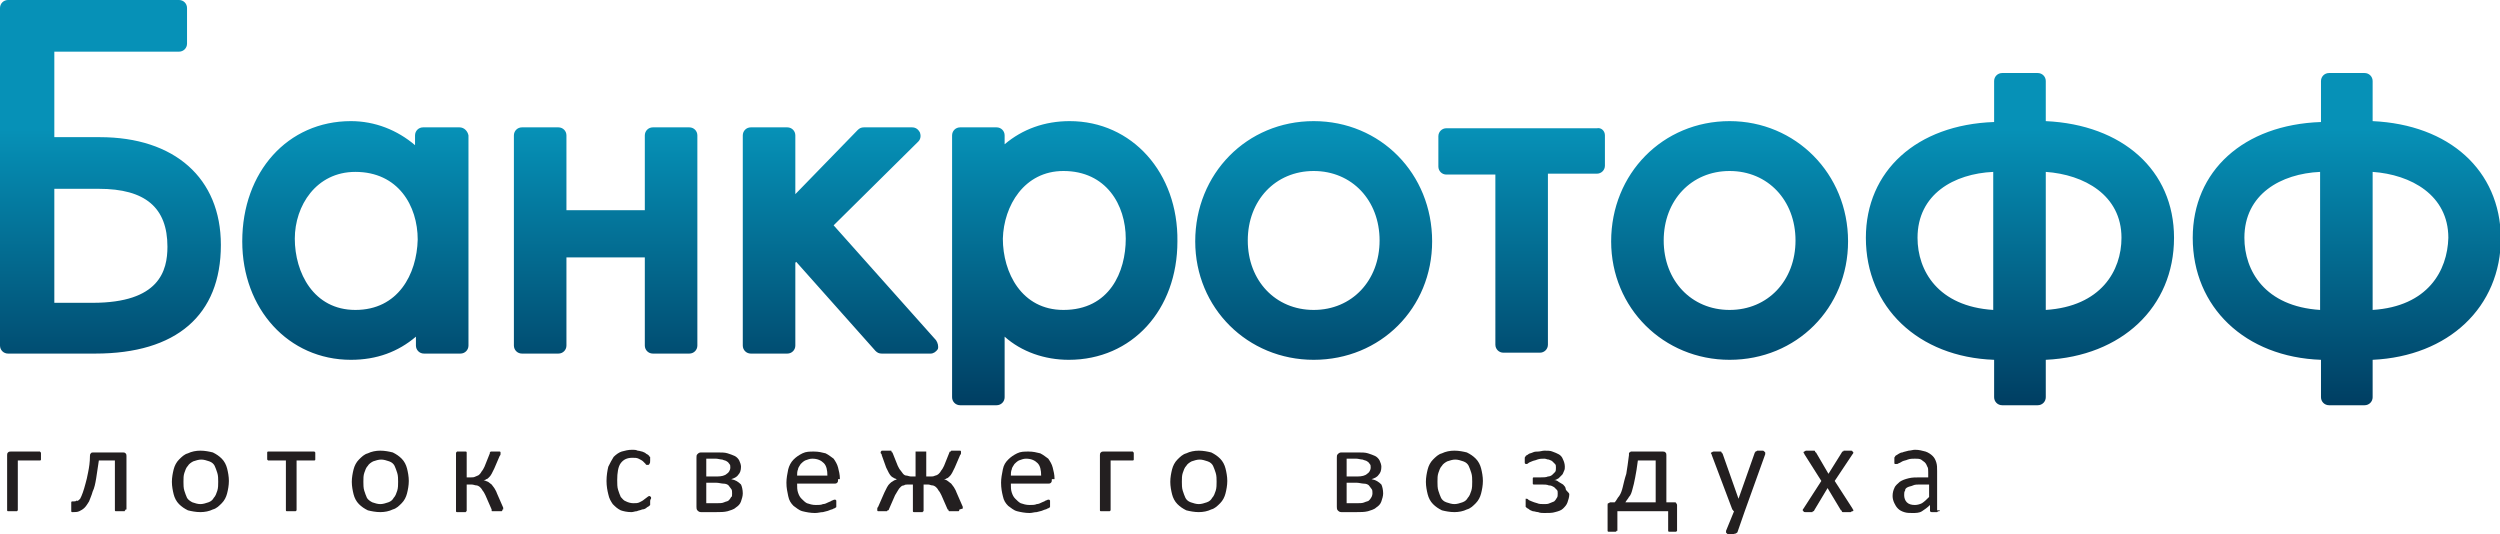 <?xml version="1.0" encoding="UTF-8"?> <!-- Generator: Adobe Illustrator 21.1.0, SVG Export Plug-In . SVG Version: 6.00 Build 0) --> <svg xmlns="http://www.w3.org/2000/svg" xmlns:xlink="http://www.w3.org/1999/xlink" id="Layer_1" x="0px" y="0px" viewBox="0 0 280.7 60" style="enable-background:new 0 0 280.7 60;" xml:space="preserve"> <style type="text/css"> .st0{fill:url(#SVGID_1_);} .st1{fill:#231F20;} </style> <g> <linearGradient id="SVGID_1_" gradientUnits="userSpaceOnUse" x1="140.366" y1="0" x2="140.366" y2="45.56"> <stop offset="0.318" style="stop-color:#0691B7"></stop> <stop offset="1" style="stop-color:#003E62"></stop> </linearGradient> <path class="st0" d="M11.2,15.4H6.1V5.8h14c0.5,0,0.9-0.4,0.9-0.9V0.9C21,0.4,20.6,0,20.1,0H0.9C0.4,0,0,0.4,0,0.9v37.9 c0,0.5,0.4,0.9,0.9,0.9h9.8c9.1,0,14.1-4.3,14.1-12.2C24.8,20,19.6,15.4,11.2,15.4z M6.1,21.2h5c5.2,0,7.7,2.1,7.7,6.5 c0,2.7-0.9,6.3-8.4,6.3H6.1V21.2z M51.6,14.3h-4.1c-0.5,0-0.9,0.4-0.9,0.9v1.1c-2-1.7-4.5-2.7-7.2-2.7c-7.1,0-12.2,5.7-12.2,13.5 c0,7.6,5.2,13.3,12.2,13.3c2.9,0,5.3-0.9,7.3-2.6v1c0,0.5,0.4,0.9,0.9,0.9h4.1c0.5,0,0.9-0.4,0.9-0.9V15.2 C52.5,14.7,52.1,14.3,51.6,14.3z M39.9,34.8c-4.7,0-6.8-4.2-6.8-8c0-3.7,2.4-7.5,6.8-7.5c4.8,0,7,3.8,7,7.6 C46.8,30.8,44.7,34.8,39.9,34.8z M78.3,15.2v23.6c0,0.5-0.4,0.9-0.9,0.9h-4.1c-0.5,0-0.9-0.4-0.9-0.9v-9.9h-8.8v9.9 c0,0.5-0.4,0.9-0.9,0.9h-4.1c-0.5,0-0.9-0.4-0.9-0.9V15.2c0-0.5,0.4-0.9,0.9-0.9h4.1c0.5,0,0.9,0.4,0.9,0.9v8.4h8.8v-8.4 c0-0.5,0.4-0.9,0.9-0.9h4.1C77.9,14.3,78.3,14.7,78.3,15.2z M105.1,38.2c0.2,0.3,0.3,0.7,0.2,1c-0.2,0.3-0.5,0.5-0.8,0.5H99 c-0.3,0-0.5-0.1-0.7-0.3l-8.9-10l-0.1,0.1v9.3c0,0.5-0.4,0.9-0.9,0.9h-4.1c-0.5,0-0.9-0.4-0.9-0.9V15.2c0-0.5,0.4-0.9,0.9-0.9h4.1 c0.5,0,0.9,0.4,0.9,0.9v6.6l7-7.2c0.2-0.2,0.4-0.3,0.7-0.3h5.4c0.4,0,0.7,0.2,0.9,0.6c0.1,0.3,0.1,0.7-0.2,1l-9.5,9.4L105.1,38.2z M120.1,13.6c-2.8,0-5.3,0.9-7.3,2.6v-1c0-0.5-0.4-0.9-0.9-0.9h-4.1c-0.5,0-0.9,0.4-0.9,0.9v29.4c0,0.5,0.4,0.9,0.9,0.9h4.1 c0.5,0,0.9-0.4,0.9-0.9v-6.8c1.9,1.7,4.5,2.6,7.2,2.6c7.1,0,12.2-5.6,12.2-13.3C132.3,19.4,127.1,13.6,120.1,13.6z M119.4,19.2 c4.8,0,7,3.8,7,7.6c0,3.7-1.8,8-7,8c-4.7,0-6.8-4.2-6.8-8C112.7,23.1,115,19.2,119.4,19.2z M147.5,13.6c-7.5,0-13.3,5.9-13.3,13.5 c0,7.5,5.9,13.3,13.3,13.3c7.5,0,13.3-5.8,13.3-13.3C160.8,19.5,155,13.6,147.5,13.6z M147.5,34.8c-4.3,0-7.4-3.3-7.4-7.8 c0-4.5,3.1-7.8,7.4-7.8c4.3,0,7.4,3.3,7.4,7.8C154.9,31.5,151.8,34.8,147.5,34.8z M180.2,15.2v3.4c0,0.5-0.4,0.9-0.9,0.9h-5.5v19.2 c0,0.5-0.4,0.9-0.9,0.9h-4.1c-0.5,0-0.9-0.4-0.9-0.9V19.6h-5.5c-0.5,0-0.9-0.4-0.9-0.9v-3.4c0-0.5,0.4-0.9,0.9-0.9h16.9 C179.8,14.3,180.2,14.7,180.2,15.2z M194.2,13.6c-7.5,0-13.3,5.9-13.3,13.5c0,7.5,5.9,13.3,13.3,13.3c7.5,0,13.3-5.8,13.3-13.3 C207.5,19.5,201.6,13.6,194.2,13.6z M194.2,34.8c-4.3,0-7.4-3.3-7.4-7.8c0-4.5,3.1-7.8,7.4-7.8c4.3,0,7.4,3.3,7.4,7.8 C201.6,31.5,198.5,34.8,194.2,34.8z M229.7,13.6V9.1c0-0.5-0.4-0.9-0.9-0.9h-4c-0.5,0-0.9,0.4-0.9,0.9v4.6 c-8.7,0.3-14.4,5.5-14.4,13c0,7.8,5.9,13.4,14.4,13.7v4.2c0,0.5,0.4,0.9,0.9,0.9h4c0.5,0,0.9-0.4,0.9-0.9v-4.2 c8.5-0.4,14.4-5.9,14.4-13.7C244.1,19.1,238.3,14,229.7,13.6z M229.7,34.8V19.3c4.3,0.3,8.5,2.6,8.5,7.4 C238.2,30.4,235.9,34.4,229.7,34.8z M223.8,19.3v15.5c-6.2-0.4-8.5-4.4-8.5-8.1C215.3,21.8,219.4,19.5,223.8,19.3z M266.4,13.6V9.1 c0-0.5-0.4-0.9-0.9-0.9h-4c-0.5,0-0.9,0.4-0.9,0.9v4.6c-8.7,0.3-14.4,5.5-14.4,13c0,7.8,5.9,13.4,14.4,13.7v4.2 c0,0.5,0.4,0.9,0.9,0.9h4c0.5,0,0.9-0.4,0.9-0.9v-4.2c8.5-0.4,14.4-5.9,14.4-13.7C280.7,19.1,275,14,266.4,13.6z M266.4,34.8V19.3 c4.3,0.3,8.5,2.6,8.5,7.4C274.8,30.4,272.6,34.4,266.4,34.8z M260.5,19.3v15.5c-6.2-0.4-8.5-4.4-8.5-8.1 C252,21.8,256.1,19.5,260.5,19.3z"></path> <g> <g> <path class="st1" d="M4.6,51.2c0,0.1,0,0.2,0,0.2c0,0.1,0,0.1,0,0.2c0,0,0,0.1-0.1,0.1c0,0-0.1,0-0.1,0H2v5.5c0,0,0,0.1,0,0.1 c0,0,0,0-0.1,0.1c0,0-0.1,0-0.2,0c-0.1,0-0.2,0-0.3,0c-0.1,0-0.2,0-0.3,0c-0.1,0-0.1,0-0.2,0c0,0-0.1,0-0.1-0.1c0,0,0-0.1,0-0.1 v-6.1c0-0.1,0-0.2,0.1-0.3c0.1-0.1,0.2-0.1,0.3-0.1h3.2c0,0,0.1,0,0.1,0c0,0,0,0.1,0.1,0.1c0,0,0,0.1,0,0.2 C4.6,51.1,4.6,51.1,4.6,51.2z"></path> <path class="st1" d="M14.1,57.2C14.1,57.3,14.1,57.3,14.1,57.2c0,0.1-0.1,0.1-0.1,0.2c0,0-0.1,0-0.2,0s-0.2,0-0.3,0 c-0.1,0-0.2,0-0.3,0s-0.1,0-0.2,0c0,0-0.1,0-0.1-0.1c0,0,0-0.1,0-0.1v-5.5h-1.8c-0.1,0.7-0.2,1.4-0.3,2c-0.1,0.6-0.2,1.1-0.4,1.5 c-0.1,0.4-0.3,0.8-0.4,1.1c-0.2,0.3-0.3,0.5-0.5,0.7c-0.2,0.2-0.4,0.3-0.6,0.4c-0.2,0.1-0.5,0.1-0.7,0.1c0,0-0.1,0-0.1,0 c0,0-0.1,0-0.1-0.1c0,0,0-0.1,0-0.2c0-0.1,0-0.2,0-0.3c0-0.1,0-0.2,0-0.3c0-0.1,0-0.1,0-0.2c0,0,0-0.1,0.1-0.1c0,0,0.1,0,0.1,0 c0.2,0,0.3,0,0.4-0.1C8.7,56.3,8.8,56.2,9,56c0.1-0.2,0.2-0.4,0.3-0.7c0.1-0.3,0.2-0.6,0.3-1C9.7,54,9.8,53.5,9.9,53 c0.1-0.5,0.2-1.1,0.2-1.8c0-0.1,0-0.2,0.1-0.3c0.1-0.1,0.1-0.1,0.3-0.1h3.3c0.1,0,0.2,0,0.3,0.1c0.1,0.1,0.1,0.2,0.1,0.3V57.2z"></path> <path class="st1" d="M25.7,54c0,0.5-0.1,1-0.2,1.4c-0.1,0.4-0.3,0.8-0.6,1.1c-0.3,0.3-0.6,0.6-1,0.7c-0.4,0.2-0.9,0.3-1.4,0.3 c-0.5,0-1-0.1-1.4-0.2c-0.4-0.2-0.7-0.4-1-0.7c-0.3-0.3-0.5-0.7-0.6-1.1c-0.1-0.4-0.2-0.9-0.2-1.4c0-0.5,0.1-1,0.2-1.4 c0.1-0.4,0.3-0.8,0.6-1.1c0.3-0.3,0.6-0.6,1-0.7c0.4-0.2,0.9-0.3,1.4-0.3c0.5,0,1,0.1,1.4,0.2c0.4,0.2,0.7,0.4,1,0.7 c0.3,0.3,0.5,0.7,0.6,1.1S25.7,53.5,25.7,54z M24.5,54.1c0-0.3,0-0.7-0.1-1c-0.1-0.3-0.2-0.6-0.3-0.8c-0.1-0.2-0.3-0.4-0.6-0.5 c-0.3-0.1-0.6-0.2-0.9-0.2c-0.3,0-0.6,0.1-0.9,0.2c-0.2,0.1-0.5,0.3-0.6,0.5c-0.2,0.2-0.3,0.5-0.4,0.8c-0.1,0.3-0.1,0.6-0.1,1 c0,0.3,0,0.7,0.1,1c0.1,0.3,0.2,0.6,0.3,0.8c0.1,0.2,0.4,0.4,0.6,0.5c0.3,0.1,0.6,0.2,0.9,0.2c0.3,0,0.6-0.1,0.9-0.2 c0.3-0.1,0.5-0.3,0.6-0.5c0.2-0.2,0.3-0.5,0.4-0.8C24.5,54.8,24.5,54.4,24.5,54.1z"></path> <path class="st1" d="M35.4,51.2c0,0.1,0,0.2,0,0.2c0,0.1,0,0.1,0,0.2c0,0,0,0.1-0.1,0.1c0,0-0.1,0-0.1,0h-1.9v5.5 c0,0,0,0.1,0,0.1c0,0,0,0-0.1,0.1c0,0-0.1,0-0.2,0c-0.1,0-0.2,0-0.3,0c-0.1,0-0.2,0-0.3,0s-0.1,0-0.2,0c0,0-0.1,0-0.1-0.1 c0,0,0-0.1,0-0.1v-5.5h-1.9c0,0-0.1,0-0.1,0c0,0-0.1-0.1-0.1-0.1c0,0,0-0.1,0-0.2c0-0.1,0-0.1,0-0.2c0-0.1,0-0.2,0-0.2 c0-0.1,0-0.1,0-0.2c0,0,0-0.1,0.1-0.1c0,0,0.1,0,0.1,0h5c0,0,0.1,0,0.1,0c0,0,0.1,0.1,0.1,0.1c0,0,0,0.1,0,0.2 C35.4,51.1,35.4,51.2,35.4,51.2z"></path> <path class="st1" d="M45.9,54c0,0.5-0.1,1-0.2,1.4s-0.3,0.8-0.6,1.1c-0.3,0.3-0.6,0.6-1,0.7c-0.4,0.2-0.9,0.3-1.4,0.3 c-0.5,0-1-0.1-1.4-0.2c-0.4-0.2-0.7-0.4-1-0.7c-0.3-0.3-0.5-0.7-0.6-1.1c-0.1-0.4-0.2-0.9-0.2-1.4c0-0.5,0.1-1,0.2-1.4 c0.1-0.4,0.3-0.8,0.6-1.1c0.3-0.3,0.6-0.6,1-0.7c0.4-0.2,0.9-0.3,1.4-0.3c0.5,0,1,0.1,1.4,0.2c0.4,0.2,0.7,0.4,1,0.7 c0.3,0.3,0.5,0.7,0.6,1.1S45.9,53.5,45.9,54z M44.7,54.1c0-0.3,0-0.7-0.1-1c-0.1-0.3-0.2-0.6-0.3-0.8c-0.1-0.2-0.3-0.4-0.6-0.5 c-0.3-0.1-0.6-0.2-0.9-0.2c-0.3,0-0.6,0.1-0.9,0.2c-0.2,0.1-0.5,0.3-0.6,0.5c-0.2,0.2-0.3,0.5-0.4,0.8c-0.1,0.3-0.1,0.6-0.1,1 c0,0.3,0,0.7,0.1,1c0.1,0.3,0.2,0.6,0.3,0.8c0.1,0.2,0.4,0.4,0.6,0.5c0.3,0.1,0.6,0.2,0.9,0.2c0.3,0,0.6-0.1,0.9-0.2 c0.3-0.1,0.5-0.3,0.6-0.5c0.2-0.2,0.3-0.5,0.4-0.8C44.7,54.8,44.7,54.4,44.7,54.1z"></path> <path class="st1" d="M56.4,57.3C56.4,57.3,56.4,57.3,56.4,57.3c0,0.1-0.1,0.1-0.1,0.1c0,0-0.1,0-0.2,0c-0.1,0-0.2,0-0.3,0 c-0.1,0-0.2,0-0.3,0s-0.1,0-0.2,0c-0.1,0-0.1,0-0.1-0.1c0,0,0-0.1,0-0.1l-0.7-1.6c-0.1-0.2-0.2-0.4-0.3-0.5 c-0.1-0.2-0.2-0.3-0.3-0.4c-0.1-0.1-0.3-0.2-0.4-0.2c-0.2,0-0.3-0.1-0.6-0.1h-0.5v2.9c0,0,0,0,0,0.1c0,0-0.1,0-0.1,0.1 c0,0-0.1,0-0.2,0c-0.1,0-0.2,0-0.3,0c-0.1,0-0.2,0-0.3,0c-0.1,0-0.1,0-0.2,0c0,0-0.1,0-0.1-0.1c0,0,0,0,0-0.1v-6.4c0,0,0,0,0-0.1 c0,0,0.1,0,0.1-0.1c0,0,0.1,0,0.2,0c0.1,0,0.2,0,0.3,0c0.1,0,0.2,0,0.3,0c0.1,0,0.1,0,0.2,0c0,0,0.1,0,0.1,0.1c0,0,0,0,0,0.1v2.7 h0.5c0.2,0,0.3,0,0.5-0.1s0.3-0.1,0.4-0.2c0.1-0.1,0.2-0.2,0.3-0.4c0.1-0.1,0.2-0.3,0.3-0.5l0.6-1.5c0,0,0-0.1,0-0.1 c0,0,0.1-0.1,0.1-0.1c0,0,0.1,0,0.2,0c0.1,0,0.2,0,0.3,0c0.1,0,0.2,0,0.3,0c0.1,0,0.1,0,0.2,0c0,0,0.1,0,0.1,0.1s0,0,0,0.1 c0,0,0,0.1,0,0.1c0,0,0,0.1-0.1,0.2l-0.6,1.4c-0.1,0.2-0.2,0.4-0.3,0.6c-0.1,0.2-0.2,0.3-0.3,0.4c-0.1,0.1-0.2,0.2-0.3,0.2 c-0.1,0.1-0.2,0.1-0.3,0.1v0c0.2,0.1,0.3,0.1,0.5,0.2c0.1,0.1,0.3,0.2,0.4,0.3c0.1,0.1,0.2,0.3,0.3,0.4c0.1,0.2,0.2,0.3,0.3,0.6 l0.7,1.6c0,0,0,0.1,0,0.1c0,0,0,0.1,0,0.1C56.4,57.2,56.4,57.2,56.4,57.3C56.4,57.3,56.4,57.3,56.4,57.3z"></path> <path class="st1" d="M73,56.3c0,0.1,0,0.1,0,0.2s0,0.1,0,0.1c0,0,0,0.1,0,0.1c0,0-0.1,0.1-0.1,0.1c-0.1,0.1-0.2,0.1-0.3,0.2 c-0.1,0.1-0.3,0.2-0.5,0.2c-0.2,0.1-0.4,0.1-0.6,0.2c-0.2,0-0.4,0.1-0.6,0.1c-0.5,0-0.9-0.1-1.2-0.2c-0.4-0.2-0.6-0.4-0.9-0.7 c-0.2-0.3-0.4-0.6-0.5-1.1c-0.1-0.4-0.2-0.9-0.2-1.5c0-0.6,0.1-1.2,0.2-1.6c0.2-0.4,0.4-0.8,0.6-1.1c0.3-0.3,0.6-0.5,0.9-0.6 c0.4-0.1,0.7-0.2,1.2-0.2c0.2,0,0.4,0,0.6,0.1c0.2,0,0.4,0.1,0.5,0.1c0.2,0.1,0.3,0.1,0.4,0.2c0.1,0.1,0.2,0.1,0.3,0.2 c0.1,0.1,0.1,0.1,0.1,0.1c0,0,0,0.1,0.1,0.1c0,0,0,0.1,0,0.2c0,0.1,0,0.1,0,0.2c0,0.2,0,0.3-0.1,0.4c0,0.1-0.1,0.1-0.2,0.1 c-0.1,0-0.2,0-0.2-0.1c-0.1-0.1-0.2-0.2-0.3-0.3c-0.1-0.1-0.3-0.2-0.5-0.3c-0.2-0.1-0.4-0.1-0.7-0.1c-0.6,0-1,0.2-1.3,0.6 c-0.3,0.4-0.4,1.1-0.4,1.9c0,0.4,0,0.8,0.1,1.1c0.1,0.3,0.2,0.6,0.3,0.8c0.2,0.2,0.3,0.4,0.6,0.5c0.2,0.1,0.5,0.2,0.8,0.2 c0.3,0,0.5,0,0.7-0.1c0.2-0.1,0.4-0.2,0.5-0.3c0.1-0.1,0.3-0.2,0.4-0.3c0.1-0.1,0.2-0.1,0.2-0.1c0,0,0.1,0,0.1,0 c0,0,0,0.1,0.1,0.1c0,0,0,0.1,0,0.2C73,56.1,73,56.2,73,56.3z"></path> <path class="st1" d="M83.4,55.4c0,0.3-0.1,0.6-0.2,0.9c-0.1,0.3-0.3,0.5-0.6,0.7c-0.2,0.2-0.6,0.3-0.9,0.4 c-0.4,0.1-0.8,0.1-1.3,0.1c-0.2,0-0.3,0-0.5,0c-0.1,0-0.3,0-0.4,0c-0.1,0-0.3,0-0.4,0c-0.1,0-0.3,0-0.4,0c-0.2,0-0.3-0.1-0.4-0.2 c-0.1-0.1-0.1-0.3-0.1-0.4v-5.5c0-0.2,0-0.3,0.1-0.4c0.1-0.1,0.2-0.2,0.4-0.2c0.1,0,0.3,0,0.4,0c0.1,0,0.3,0,0.4,0 c0.1,0,0.3,0,0.5,0c0.2,0,0.3,0,0.5,0c0.5,0,0.9,0,1.2,0.1c0.3,0.1,0.6,0.2,0.8,0.3c0.2,0.1,0.4,0.3,0.5,0.5 c0.1,0.2,0.2,0.5,0.2,0.7c0,0.4-0.1,0.7-0.3,0.9c-0.2,0.3-0.5,0.4-0.8,0.5c0.5,0.1,0.8,0.3,1.1,0.6C83.3,54.6,83.4,55,83.4,55.4z M82,52.5c0-0.2,0-0.3-0.1-0.4c-0.1-0.1-0.1-0.2-0.3-0.3c-0.1-0.1-0.3-0.1-0.5-0.2c-0.2,0-0.5-0.1-0.7-0.1c-0.2,0-0.4,0-0.6,0 c-0.2,0-0.3,0-0.5,0v2h1.2c0.5,0,0.9-0.1,1.1-0.3C81.8,53.1,82,52.8,82,52.5z M82.2,55.4c0-0.2,0-0.4-0.1-0.5 c-0.1-0.1-0.2-0.3-0.3-0.4c-0.1-0.1-0.3-0.2-0.6-0.2c-0.2,0-0.5-0.1-0.8-0.1h-1.1v2.3c0.1,0,0.2,0,0.3,0c0.1,0,0.2,0,0.3,0 c0.1,0,0.2,0,0.3,0c0.1,0,0.2,0,0.3,0c0.3,0,0.6,0,0.8-0.1c0.2-0.1,0.4-0.1,0.5-0.2c0.1-0.1,0.2-0.2,0.3-0.4 C82.2,55.8,82.2,55.6,82.2,55.4z"></path> <path class="st1" d="M94.1,53.8c0,0.2,0,0.3-0.1,0.4c-0.1,0.1-0.2,0.1-0.3,0.1h-4.2c0,0.4,0,0.7,0.1,1s0.2,0.5,0.4,0.7 c0.2,0.2,0.4,0.4,0.6,0.5c0.3,0.1,0.6,0.2,1,0.2c0.3,0,0.6,0,0.8-0.1c0.2,0,0.4-0.1,0.6-0.2s0.3-0.1,0.4-0.2 c0.1,0,0.2-0.1,0.3-0.1c0,0,0.1,0,0.1,0c0,0,0,0,0.1,0.1c0,0,0,0.1,0,0.1c0,0.1,0,0.1,0,0.2c0,0.1,0,0.1,0,0.2c0,0,0,0.1,0,0.1 c0,0,0,0.1,0,0.1c0,0,0,0.1-0.1,0.1c0,0-0.1,0.1-0.2,0.1c-0.1,0.1-0.3,0.1-0.5,0.2c-0.2,0.1-0.4,0.1-0.7,0.2 c-0.3,0-0.5,0.1-0.9,0.1c-0.5,0-1-0.1-1.4-0.2c-0.4-0.1-0.7-0.4-1-0.6c-0.3-0.3-0.5-0.6-0.6-1.1s-0.2-0.9-0.2-1.5 c0-0.5,0.1-1,0.2-1.5c0.1-0.4,0.3-0.8,0.6-1.1c0.3-0.3,0.6-0.5,1-0.7c0.4-0.2,0.8-0.2,1.3-0.2c0.5,0,0.9,0.1,1.3,0.2 c0.4,0.2,0.6,0.4,0.9,0.6c0.2,0.3,0.4,0.6,0.5,1c0.1,0.4,0.2,0.8,0.2,1.2V53.8z M92.9,53.4c0-0.6-0.1-1.1-0.4-1.4 c-0.3-0.3-0.7-0.5-1.3-0.5c-0.3,0-0.5,0.1-0.8,0.2c-0.2,0.1-0.4,0.3-0.5,0.4c-0.1,0.2-0.3,0.4-0.3,0.6c-0.1,0.2-0.1,0.5-0.1,0.7 H92.9z"></path> <path class="st1" d="M107.7,57.3C107.7,57.3,107.7,57.3,107.7,57.3c0,0.1-0.1,0.1-0.1,0.1c0,0-0.1,0-0.2,0c-0.1,0-0.2,0-0.3,0 c-0.1,0-0.2,0-0.3,0c-0.1,0-0.1,0-0.2,0c0,0-0.1,0-0.1-0.1c0,0,0-0.1-0.1-0.1l-0.7-1.6c-0.1-0.2-0.2-0.4-0.3-0.5 c-0.1-0.2-0.2-0.3-0.3-0.4c-0.1-0.1-0.3-0.2-0.4-0.2c-0.2,0-0.3-0.1-0.5-0.1h-0.5v2.9c0,0,0,0,0,0.1c0,0-0.1,0-0.1,0.1 c0,0-0.1,0-0.2,0c-0.1,0-0.2,0-0.3,0s-0.2,0-0.3,0c-0.1,0-0.1,0-0.2,0c0,0-0.1,0-0.1-0.1s0,0,0-0.1v-2.9h-0.5 c-0.2,0-0.4,0-0.5,0.1c-0.2,0-0.3,0.1-0.4,0.2c-0.1,0.1-0.2,0.2-0.3,0.4c-0.1,0.2-0.2,0.3-0.3,0.5l-0.7,1.6c0,0,0,0.1-0.1,0.1 c0,0-0.1,0-0.1,0.1c0,0-0.1,0-0.2,0c-0.1,0-0.2,0-0.3,0c-0.1,0-0.2,0-0.3,0c-0.1,0-0.1,0-0.2,0c0,0-0.1,0-0.1-0.1s0,0,0-0.1 s0-0.1,0-0.1c0,0,0-0.1,0.1-0.2l0.7-1.6c0.1-0.2,0.2-0.4,0.3-0.6c0.1-0.2,0.2-0.3,0.3-0.4c0.1-0.1,0.2-0.2,0.4-0.3 c0.1-0.1,0.3-0.1,0.4-0.2v0c-0.1,0-0.2-0.1-0.3-0.1c-0.1-0.1-0.2-0.1-0.3-0.2c-0.1-0.1-0.2-0.2-0.3-0.4c-0.1-0.2-0.2-0.4-0.3-0.6 L99,51.1c0-0.1,0-0.1-0.1-0.2s0-0.1,0-0.1c0,0,0,0,0-0.1c0,0,0,0,0.1-0.1c0,0,0.1,0,0.2,0c0.1,0,0.2,0,0.3,0c0.1,0,0.2,0,0.3,0 c0.1,0,0.2,0,0.2,0c0.1,0,0.1,0,0.1,0.1c0,0,0,0.1,0.1,0.1l0.6,1.5c0.1,0.2,0.2,0.4,0.3,0.5c0.1,0.1,0.2,0.3,0.3,0.4 s0.2,0.2,0.4,0.2c0.1,0,0.3,0.1,0.5,0.1h0.5v-2.7c0,0,0,0,0-0.1c0,0,0.1,0,0.1,0c0,0,0.1,0,0.2,0c0.1,0,0.2,0,0.3,0s0.2,0,0.3,0 c0.1,0,0.1,0,0.2,0c0,0,0.1,0,0.1,0c0,0,0,0,0,0.1v2.7h0.5c0.2,0,0.3,0,0.5-0.1c0.1,0,0.3-0.1,0.4-0.2c0.1-0.1,0.2-0.2,0.3-0.4 c0.1-0.1,0.2-0.3,0.3-0.5l0.6-1.5c0,0,0-0.1,0.1-0.1s0.1-0.1,0.1-0.1c0,0,0.1,0,0.2,0c0.1,0,0.2,0,0.3,0c0.1,0,0.2,0,0.3,0 c0.1,0,0.1,0,0.2,0c0,0,0.1,0,0.1,0.1c0,0,0,0,0,0.1c0,0,0,0.1,0,0.1c0,0,0,0.1-0.1,0.2l-0.6,1.4c-0.1,0.2-0.2,0.4-0.3,0.6 c-0.1,0.2-0.2,0.3-0.3,0.4c-0.1,0.1-0.2,0.2-0.3,0.2c-0.1,0.1-0.2,0.1-0.3,0.1v0c0.2,0.1,0.3,0.1,0.4,0.2 c0.1,0.1,0.3,0.2,0.4,0.3c0.1,0.1,0.2,0.3,0.3,0.4c0.1,0.2,0.2,0.3,0.3,0.6l0.7,1.6c0,0,0,0.1,0,0.1c0,0,0,0.1,0,0.1 C107.7,57.2,107.7,57.2,107.7,57.3C107.7,57.3,107.7,57.3,107.7,57.3z"></path> <path class="st1" d="M118.1,53.8c0,0.2,0,0.3-0.1,0.4c-0.1,0.1-0.2,0.1-0.3,0.1h-4.2c0,0.4,0,0.7,0.1,1c0.1,0.3,0.2,0.5,0.4,0.7 c0.2,0.2,0.4,0.4,0.6,0.5c0.3,0.1,0.6,0.2,1,0.2c0.3,0,0.6,0,0.8-0.1c0.2,0,0.4-0.1,0.6-0.2c0.2-0.1,0.3-0.1,0.4-0.2 c0.1,0,0.2-0.1,0.3-0.1c0,0,0.1,0,0.1,0c0,0,0,0,0.1,0.1c0,0,0,0.1,0,0.1c0,0.1,0,0.1,0,0.2c0,0.1,0,0.1,0,0.2c0,0,0,0.1,0,0.1 c0,0,0,0.1,0,0.1c0,0,0,0.1-0.1,0.1c0,0-0.1,0.1-0.2,0.1c-0.1,0.1-0.3,0.1-0.5,0.2c-0.2,0.1-0.4,0.1-0.7,0.2 c-0.3,0-0.5,0.1-0.8,0.1c-0.5,0-1-0.1-1.4-0.2c-0.4-0.1-0.7-0.4-1-0.6c-0.3-0.3-0.5-0.6-0.6-1.1c-0.1-0.4-0.2-0.9-0.2-1.5 c0-0.5,0.1-1,0.2-1.5s0.3-0.8,0.6-1.1c0.3-0.3,0.6-0.5,1-0.7c0.4-0.2,0.8-0.2,1.3-0.2c0.5,0,0.9,0.1,1.3,0.2 c0.4,0.2,0.6,0.4,0.9,0.6c0.2,0.3,0.4,0.6,0.5,1c0.1,0.4,0.2,0.8,0.2,1.2V53.8z M116.9,53.4c0-0.6-0.1-1.1-0.4-1.4 c-0.3-0.3-0.7-0.5-1.3-0.5c-0.3,0-0.5,0.1-0.8,0.2c-0.2,0.1-0.4,0.3-0.5,0.4c-0.1,0.2-0.3,0.4-0.3,0.6c-0.1,0.2-0.1,0.5-0.1,0.7 H116.9z"></path> <path class="st1" d="M127.3,51.2c0,0.1,0,0.2,0,0.2c0,0.1,0,0.1,0,0.2c0,0,0,0.1-0.1,0.1c0,0-0.1,0-0.1,0h-2.4v5.5 c0,0,0,0.1,0,0.1c0,0,0,0-0.1,0.1c0,0-0.1,0-0.2,0c-0.1,0-0.2,0-0.3,0c-0.1,0-0.2,0-0.3,0s-0.1,0-0.2,0c0,0-0.1,0-0.1-0.1 c0,0,0-0.1,0-0.1v-6.1c0-0.1,0-0.2,0.1-0.3c0.1-0.1,0.2-0.1,0.3-0.1h3.2c0,0,0.1,0,0.1,0c0,0,0,0.1,0.1,0.1c0,0,0,0.1,0,0.2 C127.3,51.1,127.3,51.1,127.3,51.2z"></path> <path class="st1" d="M137.8,54c0,0.5-0.1,1-0.2,1.4c-0.1,0.4-0.3,0.8-0.6,1.1c-0.3,0.3-0.6,0.6-1,0.7c-0.4,0.2-0.9,0.3-1.4,0.3 c-0.5,0-1-0.1-1.4-0.2c-0.4-0.2-0.7-0.4-1-0.7c-0.3-0.3-0.5-0.7-0.6-1.1c-0.1-0.4-0.2-0.9-0.2-1.4c0-0.5,0.1-1,0.2-1.4 s0.3-0.8,0.6-1.1c0.3-0.3,0.6-0.6,1-0.7c0.4-0.2,0.9-0.3,1.4-0.3c0.5,0,1,0.1,1.4,0.2c0.4,0.2,0.7,0.4,1,0.7 c0.3,0.3,0.5,0.7,0.6,1.1S137.8,53.5,137.8,54z M136.6,54.1c0-0.3,0-0.7-0.1-1c-0.1-0.3-0.2-0.6-0.3-0.8 c-0.1-0.2-0.3-0.4-0.6-0.5c-0.3-0.1-0.6-0.2-0.9-0.2c-0.3,0-0.6,0.1-0.9,0.2c-0.2,0.1-0.5,0.3-0.6,0.5c-0.2,0.2-0.3,0.5-0.4,0.8 c-0.1,0.3-0.1,0.6-0.1,1c0,0.3,0,0.7,0.1,1c0.1,0.3,0.2,0.6,0.3,0.8c0.1,0.2,0.3,0.4,0.6,0.5c0.3,0.1,0.6,0.2,0.9,0.2 c0.3,0,0.6-0.1,0.9-0.2c0.3-0.1,0.5-0.3,0.6-0.5c0.2-0.2,0.3-0.5,0.4-0.8C136.6,54.8,136.6,54.4,136.6,54.1z"></path> <path class="st1" d="M155.3,55.4c0,0.3-0.1,0.6-0.2,0.9c-0.1,0.3-0.3,0.5-0.6,0.7c-0.2,0.2-0.6,0.3-0.9,0.4 c-0.4,0.1-0.8,0.1-1.3,0.1c-0.2,0-0.3,0-0.5,0c-0.1,0-0.3,0-0.4,0c-0.1,0-0.3,0-0.4,0c-0.1,0-0.3,0-0.4,0c-0.2,0-0.3-0.1-0.4-0.2 c-0.1-0.1-0.1-0.3-0.1-0.4v-5.5c0-0.2,0-0.3,0.1-0.4c0.1-0.1,0.2-0.2,0.4-0.2c0.1,0,0.3,0,0.4,0c0.1,0,0.3,0,0.4,0 c0.1,0,0.3,0,0.5,0c0.2,0,0.3,0,0.5,0c0.5,0,0.9,0,1.2,0.1c0.3,0.1,0.6,0.2,0.8,0.3c0.2,0.1,0.4,0.3,0.5,0.5 c0.1,0.2,0.2,0.5,0.2,0.7c0,0.4-0.1,0.7-0.3,0.9c-0.2,0.3-0.5,0.4-0.8,0.5c0.5,0.1,0.8,0.3,1.1,0.6 C155.2,54.6,155.3,55,155.3,55.4z M153.9,52.5c0-0.2,0-0.3-0.1-0.4c-0.1-0.1-0.1-0.2-0.3-0.3c-0.1-0.1-0.3-0.1-0.5-0.2 c-0.2,0-0.5-0.1-0.7-0.1c-0.2,0-0.4,0-0.6,0c-0.2,0-0.3,0-0.5,0v2h1.2c0.5,0,0.9-0.1,1.1-0.3C153.7,53.1,153.9,52.8,153.9,52.5z M154.1,55.4c0-0.2,0-0.4-0.1-0.5c-0.1-0.1-0.2-0.3-0.3-0.4c-0.1-0.1-0.3-0.2-0.6-0.2c-0.2,0-0.5-0.1-0.8-0.1h-1.1v2.3 c0.1,0,0.2,0,0.3,0c0.1,0,0.2,0,0.3,0c0.1,0,0.2,0,0.3,0c0.1,0,0.2,0,0.3,0c0.3,0,0.6,0,0.8-0.1c0.2-0.1,0.4-0.1,0.5-0.2 c0.1-0.1,0.2-0.2,0.3-0.4C154,55.8,154.1,55.6,154.1,55.4z"></path> <path class="st1" d="M166.5,54c0,0.5-0.1,1-0.2,1.4c-0.1,0.4-0.3,0.8-0.6,1.1c-0.3,0.3-0.6,0.6-1,0.7c-0.4,0.2-0.9,0.3-1.4,0.3 c-0.5,0-1-0.1-1.4-0.2c-0.4-0.2-0.7-0.4-1-0.7c-0.3-0.3-0.5-0.7-0.6-1.1c-0.1-0.4-0.2-0.9-0.2-1.4c0-0.5,0.1-1,0.2-1.4 c0.1-0.4,0.3-0.8,0.6-1.1c0.3-0.3,0.6-0.6,1-0.7c0.4-0.2,0.9-0.3,1.4-0.3c0.5,0,1,0.1,1.4,0.2c0.4,0.2,0.7,0.4,1,0.7 c0.3,0.3,0.5,0.7,0.6,1.1C166.4,53,166.5,53.5,166.5,54z M165.3,54.1c0-0.3,0-0.7-0.1-1c-0.1-0.3-0.2-0.6-0.3-0.8 c-0.1-0.2-0.3-0.4-0.6-0.5c-0.3-0.1-0.6-0.2-0.9-0.2c-0.3,0-0.6,0.1-0.9,0.2c-0.2,0.1-0.5,0.3-0.6,0.5c-0.2,0.2-0.3,0.5-0.4,0.8 c-0.1,0.3-0.1,0.6-0.1,1c0,0.3,0,0.7,0.1,1c0.1,0.3,0.2,0.6,0.3,0.8c0.1,0.2,0.3,0.4,0.6,0.5c0.3,0.1,0.6,0.2,0.9,0.2 c0.3,0,0.6-0.1,0.9-0.2c0.3-0.1,0.5-0.3,0.6-0.5c0.2-0.2,0.3-0.5,0.4-0.8C165.3,54.8,165.3,54.4,165.3,54.1z"></path> <path class="st1" d="M176.2,55.5c0,0.3-0.1,0.6-0.2,0.9c-0.1,0.3-0.3,0.5-0.5,0.7c-0.2,0.2-0.5,0.3-0.9,0.4 c-0.3,0.1-0.7,0.1-1.2,0.1c-0.2,0-0.5,0-0.7-0.1c-0.2,0-0.4-0.1-0.6-0.1c-0.2-0.1-0.3-0.1-0.4-0.2c-0.1-0.1-0.2-0.1-0.3-0.2 c0,0-0.1-0.1-0.1-0.1c0,0,0-0.1,0-0.1s0-0.1,0-0.2c0-0.1,0-0.1,0-0.2c0-0.1,0-0.1,0-0.2c0-0.1,0-0.1,0-0.1c0,0,0-0.1,0-0.1 c0,0,0,0,0.1,0c0.1,0,0.1,0,0.2,0.1c0.1,0.1,0.2,0.1,0.4,0.2c0.2,0.1,0.3,0.1,0.6,0.2c0.2,0.1,0.5,0.1,0.8,0.1 c0.2,0,0.4,0,0.6-0.1s0.3-0.1,0.5-0.2c0.1-0.1,0.2-0.2,0.3-0.4c0.1-0.1,0.1-0.3,0.1-0.5c0-0.2,0-0.3-0.1-0.4 c-0.1-0.1-0.2-0.2-0.3-0.3c-0.2-0.1-0.3-0.2-0.6-0.2c-0.2-0.1-0.5-0.1-0.9-0.1h-0.7c0,0-0.1,0-0.1,0c0,0-0.1,0-0.1-0.1 c0,0,0-0.1,0-0.1c0-0.1,0-0.1,0-0.2c0-0.1,0-0.1,0-0.2c0-0.1,0-0.1,0-0.1c0,0,0-0.1,0.1-0.1s0.1,0,0.1,0h0.7c0.3,0,0.6,0,0.8-0.1 c0.2,0,0.4-0.1,0.5-0.2c0.1-0.1,0.2-0.2,0.3-0.3c0.1-0.1,0.1-0.3,0.1-0.5c0-0.2,0-0.3-0.1-0.4c-0.1-0.1-0.2-0.2-0.3-0.3 c-0.1-0.1-0.2-0.1-0.4-0.2c-0.2,0-0.3-0.1-0.5-0.1c-0.3,0-0.5,0-0.8,0.1c-0.2,0.1-0.4,0.1-0.6,0.2c-0.2,0.1-0.3,0.1-0.4,0.2 c-0.1,0.1-0.2,0.1-0.2,0.1c0,0,0,0-0.1,0c0,0,0,0-0.1-0.1c0,0,0-0.1,0-0.1c0-0.1,0-0.1,0-0.2c0-0.1,0-0.2,0-0.3 c0-0.1,0.1-0.1,0.1-0.2c0.1-0.1,0.2-0.1,0.3-0.2c0.1-0.1,0.3-0.1,0.5-0.2c0.2-0.1,0.4-0.1,0.6-0.1c0.2,0,0.5-0.1,0.7-0.1 c0.3,0,0.7,0,0.9,0.1c0.3,0.1,0.5,0.2,0.7,0.3c0.2,0.1,0.4,0.3,0.5,0.6c0.1,0.2,0.2,0.5,0.2,0.8c0,0.2,0,0.3-0.1,0.5 c-0.1,0.2-0.1,0.3-0.2,0.4s-0.2,0.2-0.4,0.4c-0.2,0.1-0.3,0.2-0.5,0.2l0,0c0.2,0,0.4,0.1,0.5,0.2c0.2,0.1,0.3,0.2,0.5,0.3 c0.1,0.1,0.3,0.3,0.3,0.5S176.2,55.3,176.2,55.5z"></path> <path class="st1" d="M181.5,59.6C181.5,59.6,181.5,59.6,181.5,59.6c0,0.1-0.1,0.1-0.1,0.1c0,0-0.1,0-0.2,0c-0.1,0-0.1,0-0.2,0 c-0.1,0-0.2,0-0.2,0c-0.1,0-0.1,0-0.2,0c0,0-0.1,0-0.1-0.1c0,0,0,0,0-0.1v-2.8c0-0.1,0-0.2,0.1-0.2s0.1-0.1,0.2-0.1h0.5 c0.2-0.2,0.3-0.5,0.5-0.7c0.2-0.3,0.3-0.6,0.4-1c0.1-0.4,0.2-0.9,0.4-1.5c0.1-0.6,0.2-1.3,0.3-2.1c0-0.1,0-0.1,0-0.2 c0-0.1,0-0.1,0.1-0.1c0,0,0.1-0.1,0.1-0.1c0,0,0.1,0,0.1,0h3.5c0.1,0,0.2,0,0.3,0.1c0.1,0.1,0.1,0.2,0.1,0.3v5.3h0.9 c0.1,0,0.2,0,0.2,0.1c0,0,0.1,0.1,0.1,0.2v2.8c0,0,0,0.1,0,0.1c0,0,0,0-0.1,0.1c0,0-0.1,0-0.2,0c-0.1,0-0.1,0-0.2,0 c-0.1,0-0.2,0-0.2,0c-0.1,0-0.1,0-0.2,0c0,0-0.1,0-0.1-0.1c0,0,0,0,0-0.1v-2.1h-5.7V59.6z M185.9,51.7h-2 c-0.1,0.8-0.2,1.4-0.3,1.9c-0.1,0.5-0.2,1-0.3,1.3c-0.1,0.4-0.2,0.7-0.4,0.9c-0.1,0.2-0.3,0.4-0.4,0.6h3.4V51.7z"></path> <path class="st1" d="M195.9,57.4l-0.8,2.3c0,0.1-0.1,0.1-0.2,0.2c-0.1,0-0.3,0.1-0.5,0.1c-0.1,0-0.2,0-0.3,0 c-0.1,0-0.1,0-0.2-0.1c0,0-0.1-0.1-0.1-0.1c0,0,0-0.1,0-0.2l0.9-2.2c0,0-0.1,0-0.1-0.1c0,0-0.1-0.1-0.1-0.1l-2.3-6.1 c0-0.1-0.1-0.2-0.1-0.2c0-0.1,0-0.1,0.1-0.1c0,0,0.1-0.1,0.2-0.1c0.1,0,0.2,0,0.3,0c0.1,0,0.3,0,0.3,0c0.1,0,0.1,0,0.2,0 c0,0,0.1,0,0.1,0.1c0,0,0,0.1,0.1,0.1l1.8,5.1h0l1.8-5.1c0-0.1,0.1-0.1,0.1-0.2c0,0,0.1,0,0.2-0.1c0.1,0,0.2,0,0.3,0 c0.1,0,0.2,0,0.3,0c0.1,0,0.1,0,0.2,0.1c0,0,0.1,0.1,0.1,0.1c0,0.1,0,0.1,0,0.2L195.9,57.4z"></path> <path class="st1" d="M208,57.1c0,0.1,0.1,0.1,0.1,0.2c0,0,0,0.1-0.1,0.1c0,0-0.1,0-0.2,0.1c-0.1,0-0.2,0-0.4,0 c-0.1,0-0.3,0-0.3,0c-0.1,0-0.1,0-0.2,0c0,0-0.1,0-0.1-0.1c0,0,0-0.1-0.1-0.1l-1.5-2.5l-1.5,2.5c0,0,0,0.1-0.1,0.1 c0,0-0.1,0-0.1,0.1c0,0-0.1,0-0.2,0c-0.1,0-0.2,0-0.3,0c-0.1,0-0.2,0-0.3,0c-0.1,0-0.2,0-0.2-0.1c0,0-0.1-0.1-0.1-0.1 c0,0,0-0.1,0.1-0.2l2-3.1l-1.9-3c0-0.1-0.1-0.1-0.1-0.2c0,0,0-0.1,0.1-0.1c0,0,0.1-0.1,0.2-0.1c0.1,0,0.2,0,0.4,0 c0.1,0,0.2,0,0.3,0c0.1,0,0.1,0,0.2,0c0,0,0.1,0,0.1,0.1c0,0,0,0.1,0.1,0.1l1.4,2.4l1.5-2.4c0,0,0-0.1,0.1-0.1c0,0,0.1,0,0.1-0.1 c0,0,0.1,0,0.2,0c0.1,0,0.2,0,0.3,0c0.1,0,0.2,0,0.3,0c0.1,0,0.2,0,0.2,0.1c0,0,0.1,0.1,0.1,0.1c0,0,0,0.1-0.1,0.2L206,54 L208,57.1z"></path> <path class="st1" d="M217.8,57.3c0,0.1,0,0.1-0.1,0.1s-0.1,0-0.2,0.1c-0.1,0-0.2,0-0.3,0c-0.1,0-0.2,0-0.3,0 c-0.1,0-0.1,0-0.2-0.1c0,0,0-0.1,0-0.1v-0.6c-0.3,0.3-0.6,0.5-0.9,0.7c-0.3,0.2-0.7,0.2-1.1,0.2c-0.3,0-0.6,0-0.9-0.1 s-0.5-0.2-0.7-0.4c-0.2-0.2-0.3-0.4-0.4-0.6s-0.2-0.5-0.2-0.8c0-0.4,0.1-0.7,0.2-0.9c0.1-0.3,0.4-0.5,0.6-0.7 c0.3-0.2,0.6-0.3,1-0.4c0.4-0.1,0.8-0.1,1.3-0.1h0.9V53c0-0.2,0-0.5-0.1-0.6c-0.1-0.2-0.1-0.3-0.3-0.5c-0.1-0.1-0.3-0.2-0.4-0.3 c-0.2-0.1-0.4-0.1-0.7-0.1c-0.3,0-0.5,0-0.8,0.1c-0.2,0.1-0.4,0.1-0.6,0.2c-0.2,0.1-0.3,0.2-0.4,0.2c-0.1,0.1-0.2,0.1-0.3,0.1 c0,0-0.1,0-0.1,0c0,0-0.1,0-0.1-0.1c0,0,0-0.1,0-0.1s0-0.1,0-0.2c0-0.1,0-0.2,0-0.3s0.1-0.1,0.1-0.2c0.1-0.1,0.2-0.1,0.3-0.2 c0.2-0.1,0.3-0.2,0.5-0.2c0.2-0.1,0.4-0.1,0.7-0.2c0.2,0,0.5-0.1,0.7-0.1c0.5,0,0.8,0.1,1.2,0.2c0.3,0.1,0.6,0.3,0.8,0.5 c0.2,0.2,0.3,0.4,0.4,0.7c0.1,0.3,0.1,0.6,0.1,1V57.3z M216.6,54.4h-1c-0.3,0-0.6,0-0.8,0.1c-0.2,0.1-0.4,0.1-0.6,0.2 c-0.2,0.1-0.3,0.2-0.3,0.4c-0.1,0.1-0.1,0.3-0.1,0.5c0,0.3,0.1,0.6,0.3,0.8c0.2,0.2,0.5,0.3,0.9,0.3c0.3,0,0.6-0.1,0.8-0.2 c0.3-0.2,0.5-0.4,0.8-0.7V54.4z"></path> </g> </g> </g> </svg> 